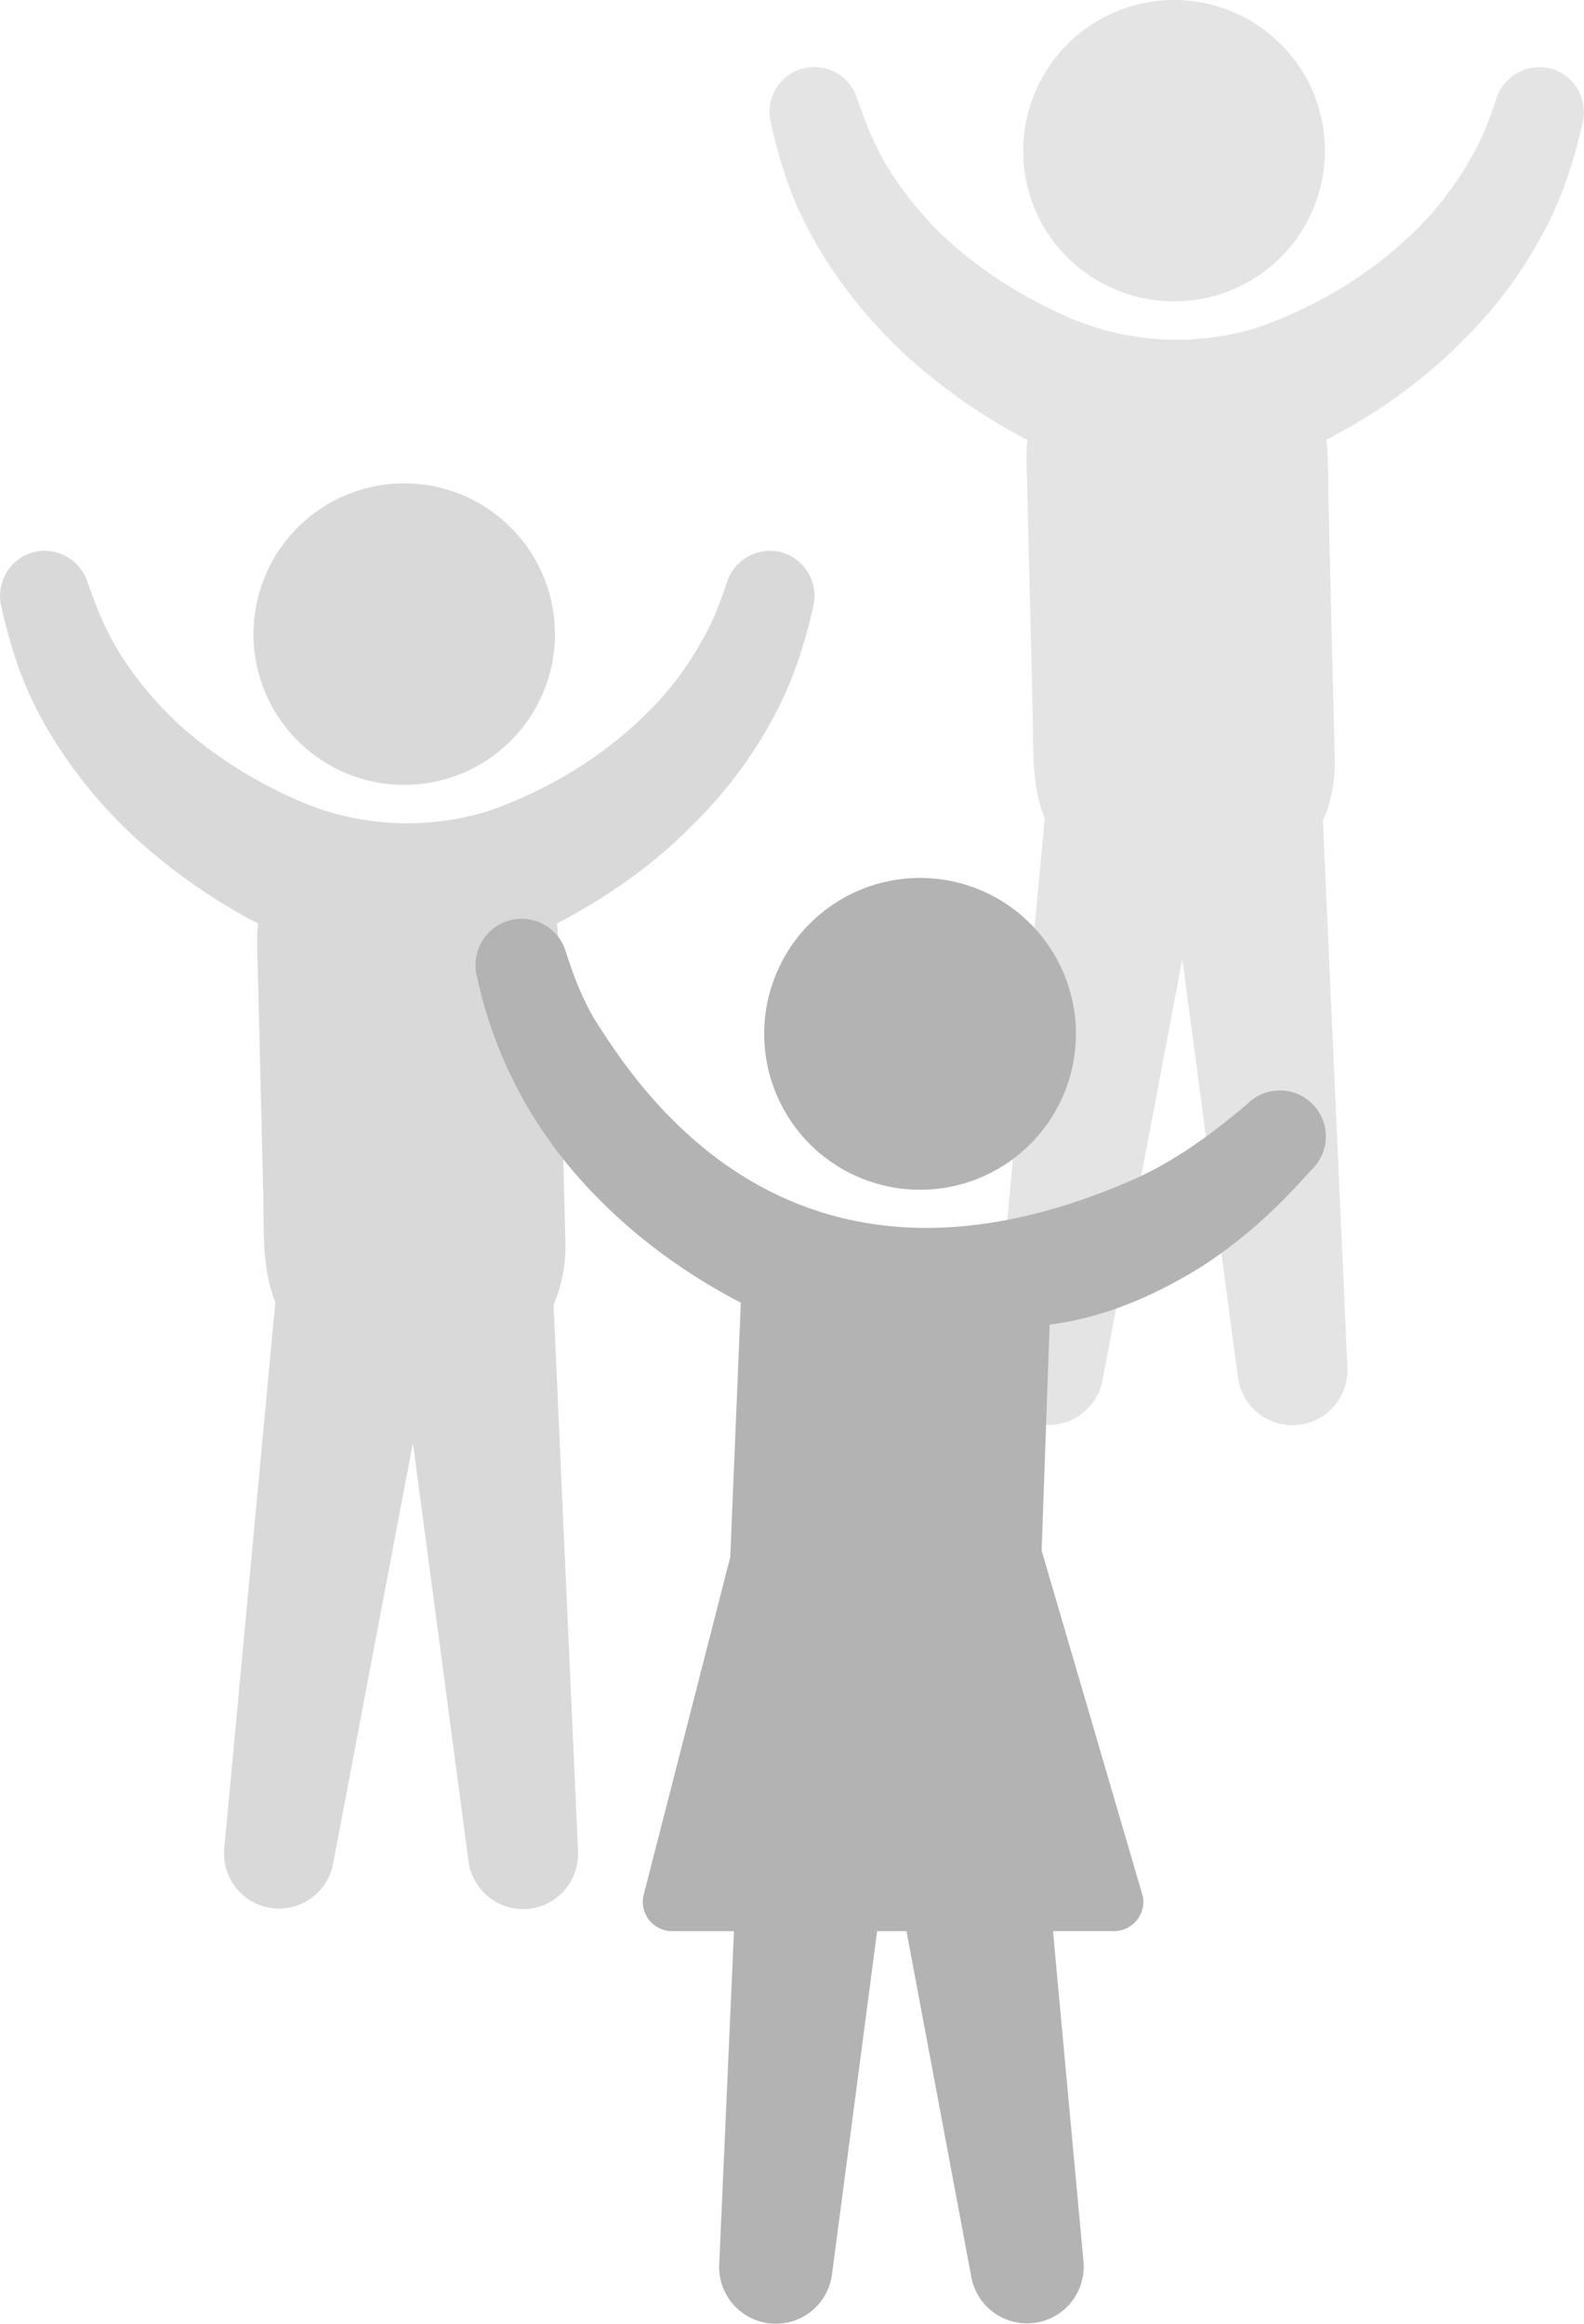 <svg id="Capa_1" data-name="Capa 1" xmlns="http://www.w3.org/2000/svg" viewBox="0 0 654.94 960.61"><defs><style>.cls-1{opacity:0.35;}.cls-2{fill:#b3b3b3;}.cls-3{opacity:0.5;}</style></defs><title>num2</title><g id="_Grupo_" data-name="&lt;Grupo&gt;"><g id="_Grupo_2" data-name="&lt;Grupo&gt;" class="cls-1"><path id="_Trazado_compuesto_" data-name="&lt;Trazado compuesto&gt;" class="cls-2" d="M473.65,123.46a63.44,63.44,0,0,0,11.75,1.1,62.26,62.26,0,0,0,47-103.27A62.38,62.38,0,0,0,434.9,98.91a62.85,62.85,0,0,0,38.75,24.55Zm0,0"/><path id="_Trazado_compuesto_2" data-name="&lt;Trazado compuesto&gt;" class="cls-2" d="M641,28.32a18.71,18.71,0,0,0-22.1,11.92c-2.56,7.46-5.17,15-9,21.93a137.8,137.8,0,0,1-18.54,26.77A170.15,170.15,0,0,1,538,128a167.06,167.06,0,0,1-18.87,7.66,113.56,113.56,0,0,1-64.48.18c-9.53-2.74-18.75-7.14-27.46-11.79a182,182,0,0,1-28-18.49,144.07,144.07,0,0,1-29.79-32.69c-6.74-10.13-11.31-21.27-15.22-32.72a18.52,18.52,0,0,0-35.57,10.12,220,220,0,0,0,6.59,23.83,156.81,156.81,0,0,0,14.05,29.72,198.2,198.2,0,0,0,43.88,50.45,238.14,238.14,0,0,0,41.67,27.59c-.61,5.76-.27,11.58-.13,17.35q.33,13.39.65,26.8.82,33.68,1.64,67.35c.36,15-.66,30.93,5,45L410.86,564.27a22.75,22.75,0,0,0,45,6.32l33-174.1,23,173a22.75,22.75,0,0,0,45.27-4L547,339.47a61.63,61.63,0,0,0,4.9-25.67q-.49-19.95-1-39.9-.79-33.36-1.61-66.71c-.2-8.42.05-17-.86-25.4,20.44-10.6,39.91-24.24,56.06-40.68a184.16,184.16,0,0,0,33.83-45.25c7.71-14.4,12.62-29.72,16.17-45.59a18.73,18.73,0,0,0-13.5-22Zm0,0"/></g><g id="_Grupo_3" data-name="&lt;Grupo&gt;" class="cls-3"><path id="_Trazado_compuesto_3" data-name="&lt;Trazado compuesto&gt;" class="cls-2" d="M155.51,323.36a62.32,62.32,0,1,0-38.76-24.55,62.6,62.6,0,0,0,38.76,24.55Zm0,0"/><path id="_Trazado_compuesto_4" data-name="&lt;Trazado compuesto&gt;" class="cls-2" d="M322.87,228.22a18.71,18.71,0,0,0-22.1,11.92c-2.56,7.46-5.17,15-9,21.94a138,138,0,0,1-18.54,26.76,170.15,170.15,0,0,1-53.39,39.06A163.35,163.35,0,0,1,201,335.55a113.56,113.56,0,0,1-64.48.2C127,333,117.78,328.6,109.07,324a181.5,181.5,0,0,1-28-18.49,144.07,144.07,0,0,1-29.79-32.69C44.49,262.64,39.92,251.5,36,240.05a18.72,18.72,0,0,0-23-11.56A18.65,18.65,0,0,0,.44,250.17,220,220,0,0,0,7,274a157.67,157.67,0,0,0,14,29.72A198.59,198.59,0,0,0,65,354.17a238.22,238.22,0,0,0,41.68,27.59c-.61,5.76-.27,11.58-.13,17.35q.33,13.39.65,26.8.82,33.68,1.64,67.35c.36,15-.66,30.92,5,45L92.72,764.17a22.75,22.75,0,0,0,45,6.32l33-174.1,23,173a22.75,22.75,0,0,0,45.28-4l-10.12-226a61.63,61.63,0,0,0,4.9-25.67q-.49-20-1-39.9-.81-33.36-1.61-66.71c-.21-8.42,0-17-.86-25.4,20.44-10.6,39.91-24.24,56.06-40.68a184.16,184.16,0,0,0,33.83-45.25c7.7-14.4,12.62-29.72,16.17-45.59a18.73,18.73,0,0,0-13.5-21.95Zm0,0"/></g><g id="_Grupo_4" data-name="&lt;Grupo&gt;"><path id="_Trazado_compuesto_5" data-name="&lt;Trazado compuesto&gt;" class="cls-2" d="M380.39,491.81c.94,0,1.88,0,2.81-.06a64.45,64.45,0,1,0-2.81.06Zm0,0"/><path id="_Trazado_compuesto_6" data-name="&lt;Trazado compuesto&gt;" class="cls-2" d="M516,456.09c-14.67,12.48-30.4,24.14-48.32,31.91-140.58,61.07-203.44-37.56-222.28-67.35-5.41-9.63-8.41-17.77-11.7-28a19.08,19.08,0,0,0-24.21-11.83c2.49-.85,5.12-1.75,0,0-4.45,1.52-2.34.8,0,0A19.12,19.12,0,0,0,197.06,403c.15.65.28,1.28.43,1.93a182.79,182.79,0,0,0,37.93,77.33c19.36,23.28,44,42.3,70.89,56.21l-4.37,105.19L266,783.84a12.12,12.12,0,0,0,11.9,14.43h25.58l-6.11,137.94A23.43,23.43,0,0,0,344,940.27l18.67-142H374.8l26.86,143.21A23.43,23.43,0,0,0,448,935L435.38,798.25h25.23a12.11,12.11,0,0,0,11.9-14.46L430.68,640.92,434,547.55c23-2.93,44.22-12.28,63.73-24.55a202.41,202.41,0,0,0,26.39-20.74c6.5-6,12.33-12.32,18.29-18.84A19,19,0,0,0,516,456.09Zm0,0"/></g></g></svg>